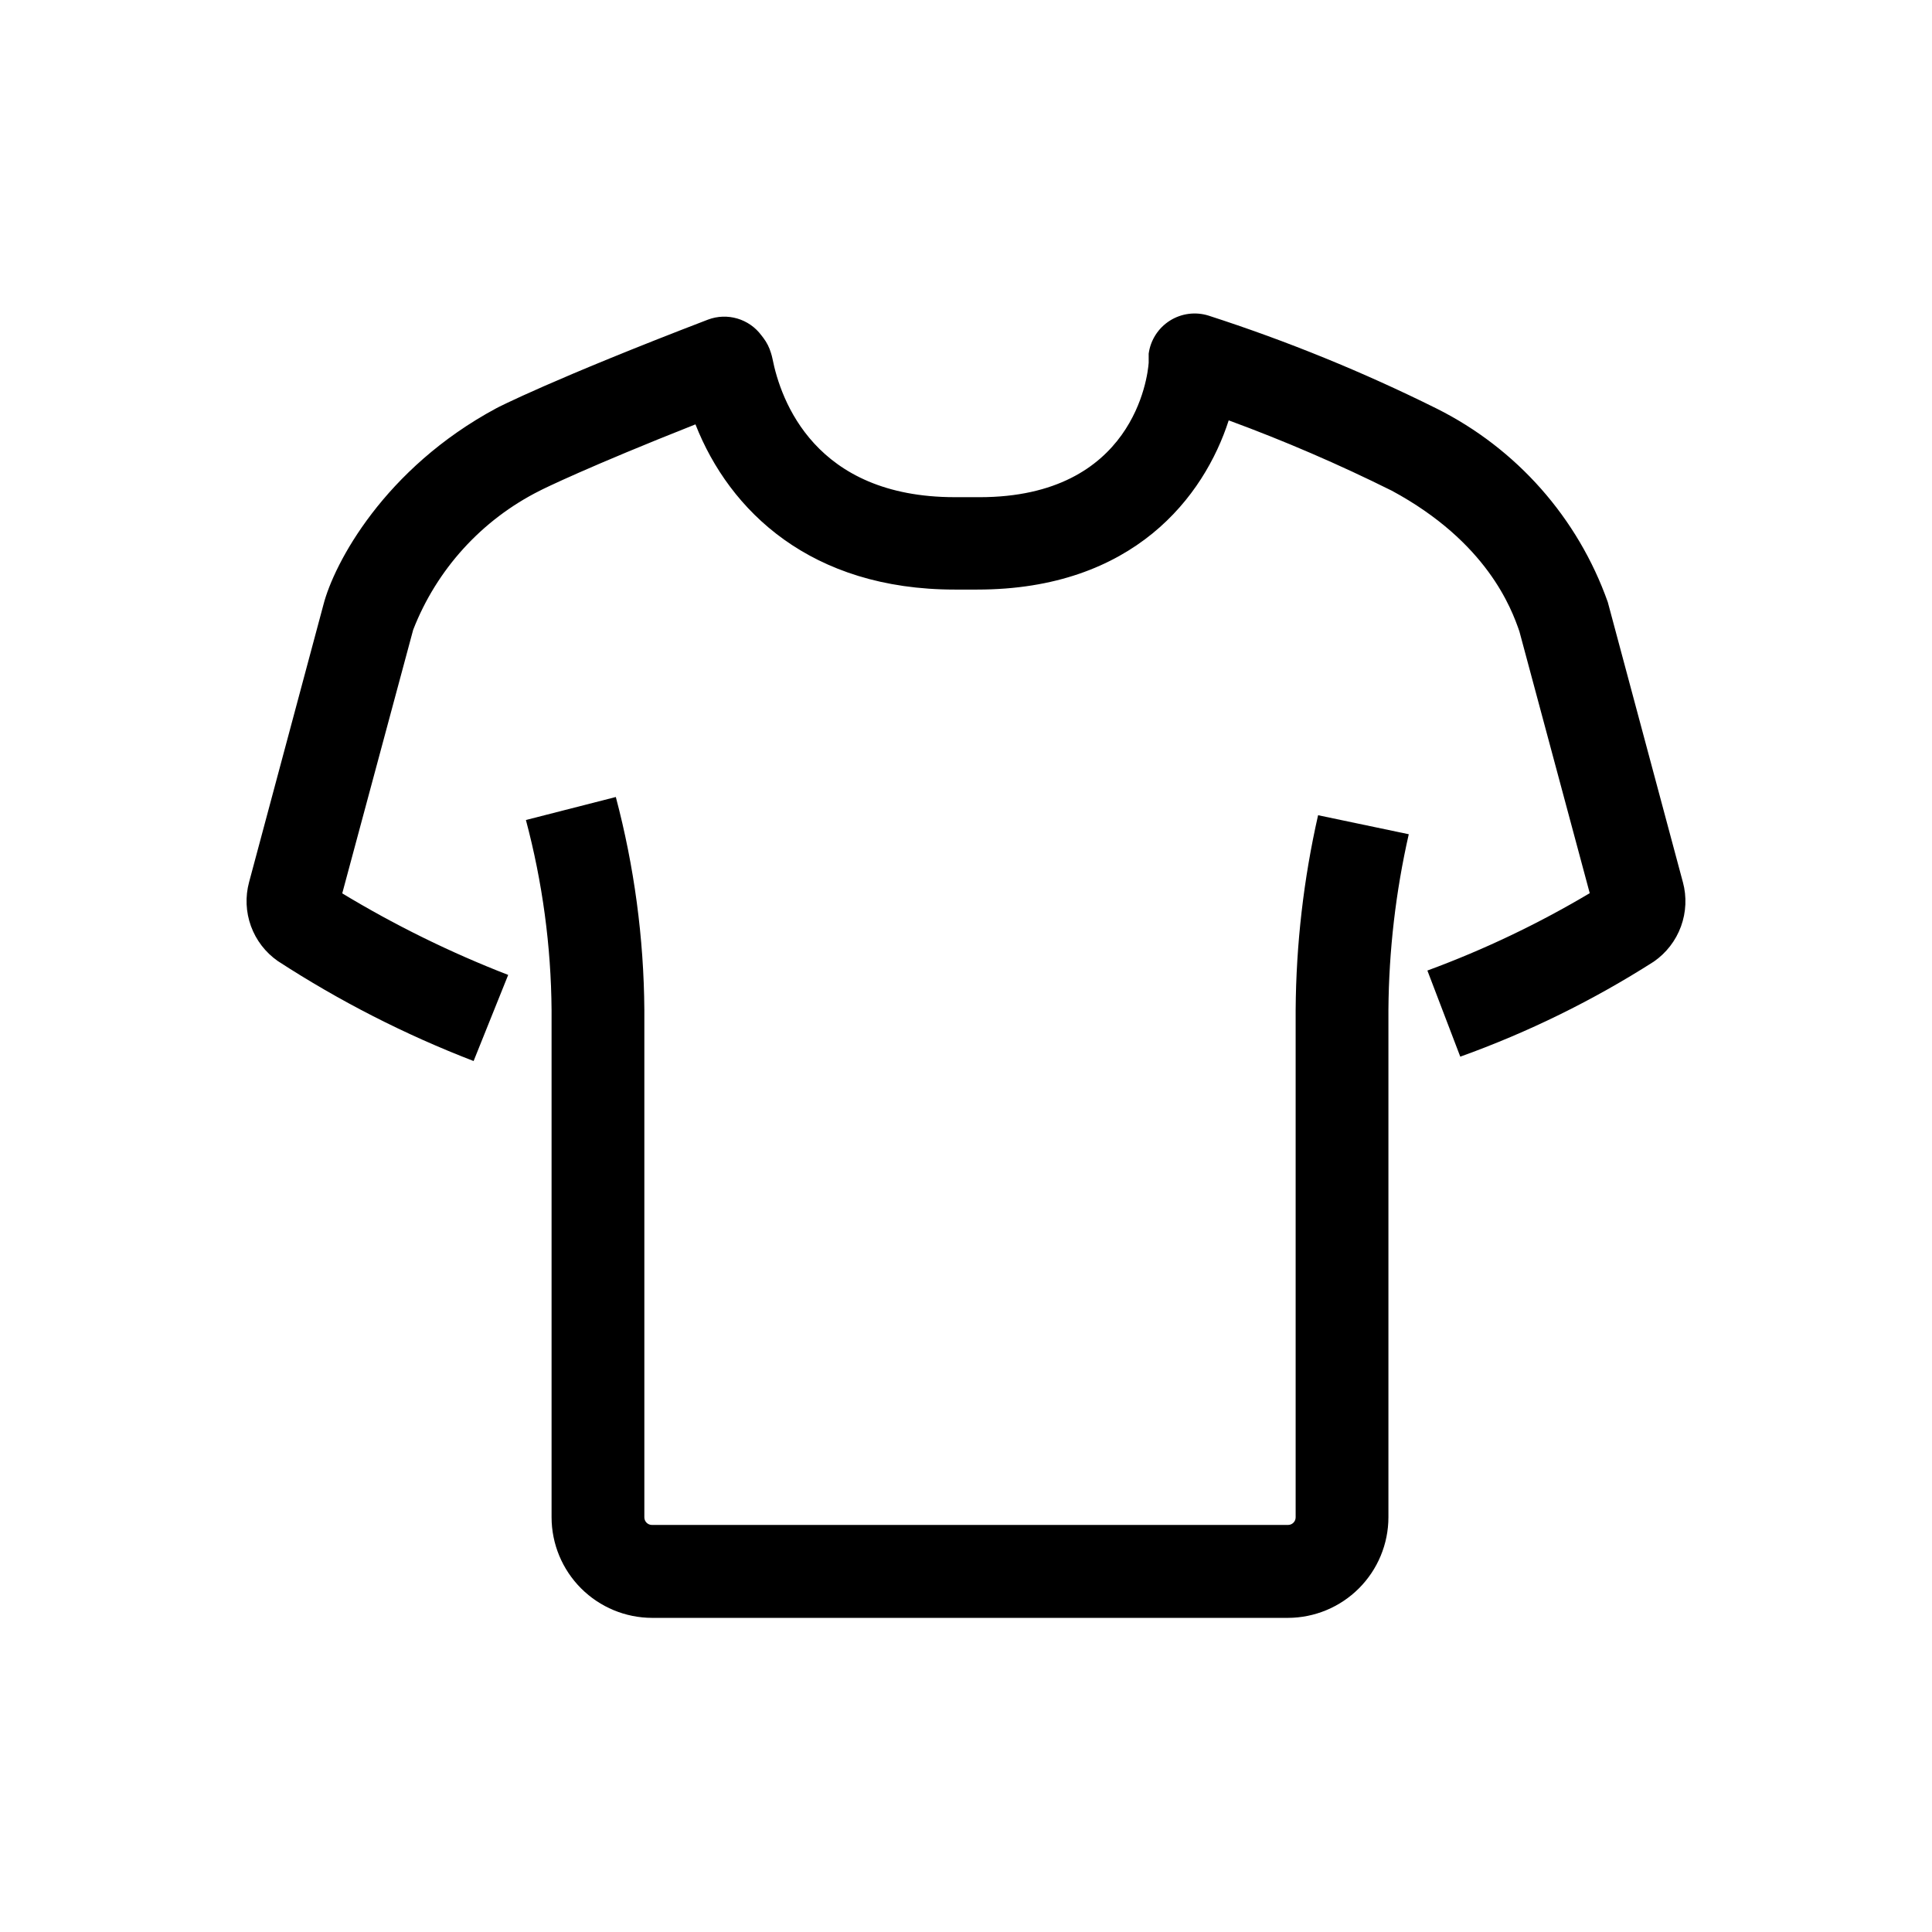 <?xml version="1.0" encoding="UTF-8"?>
<!-- Uploaded to: SVG Repo, www.svgrepo.com, Generator: SVG Repo Mixer Tools -->
<svg fill="#000000" width="800px" height="800px" version="1.1" viewBox="144 144 512 512" xmlns="http://www.w3.org/2000/svg">
 <g>
  <path d="m589.98 377.78-19.898-74.211c-7.914-22.316-24.164-40.699-45.344-51.289-19.512-9.707-39.719-17.941-60.457-24.637-3.457-1.086-7.219-0.594-10.277 1.348-3.059 1.945-5.106 5.137-5.594 8.73v1.664 0.754c-0.25 3.629-3.981 35.621-44.84 35.621l-6.547-0.004c-37.082 0-46.148-25.695-48.316-36.727-0.105-0.512-0.238-1.016-0.402-1.512-0.426-1.438-1.109-2.785-2.016-3.981l-0.504-0.656v0.004c-3.254-4.402-9.035-6.109-14.156-4.184-41.262 15.82-56.023 23.426-56.074 23.477-29.727 15.973-43.023 41.109-45.848 52.094l-19.699 73.508c-1.039 3.844-0.863 7.914 0.496 11.656 1.363 3.742 3.848 6.973 7.113 9.25 16.324 10.617 33.719 19.5 51.891 26.5l9.168-22.824v0.004c-15.258-5.914-29.977-13.148-43.98-21.613l18.793-69.828c6.227-16.027 18.184-29.168 33.551-36.879 1.059-0.555 12.746-6.297 41.262-17.582 9.02 22.973 30.582 43.781 68.719 43.781h5.945c41.465 0 60.156-24.688 66.652-44.84h0.004c14.738 5.418 29.168 11.641 43.227 18.641 25.191 13.602 31.691 31.137 33.805 37.281 1.109 4.18 12.043 44.891 18.641 69.375-13.68 8.141-28.082 15.004-43.023 20.504l8.715 22.824c17.984-6.457 35.188-14.906 51.289-25.191 3.301-2.285 5.816-5.535 7.195-9.309 1.379-3.769 1.559-7.875 0.512-11.75z"/>
  <path d="m487.36 411.59v134.52c0 0.535-0.211 1.047-0.59 1.426-0.379 0.379-0.891 0.59-1.426 0.59h-168.57c-1.113 0-2.016-0.902-2.016-2.016v-134.52c-0.141-19.035-2.68-37.977-7.559-56.375l-23.832 6.098 0.004-0.004c4.383 16.441 6.668 33.367 6.801 50.383v134.41c0.012 7.066 2.824 13.836 7.82 18.832 4.996 4.996 11.766 7.809 18.832 7.82h168.47c7.066-0.012 13.836-2.824 18.832-7.82s7.809-11.766 7.82-18.832v-134.52c0.121-15.648 1.926-31.238 5.391-46.5l-24.031-5.039c-3.836 16.914-5.828 34.195-5.945 51.539z"/>
 </g>
</svg>